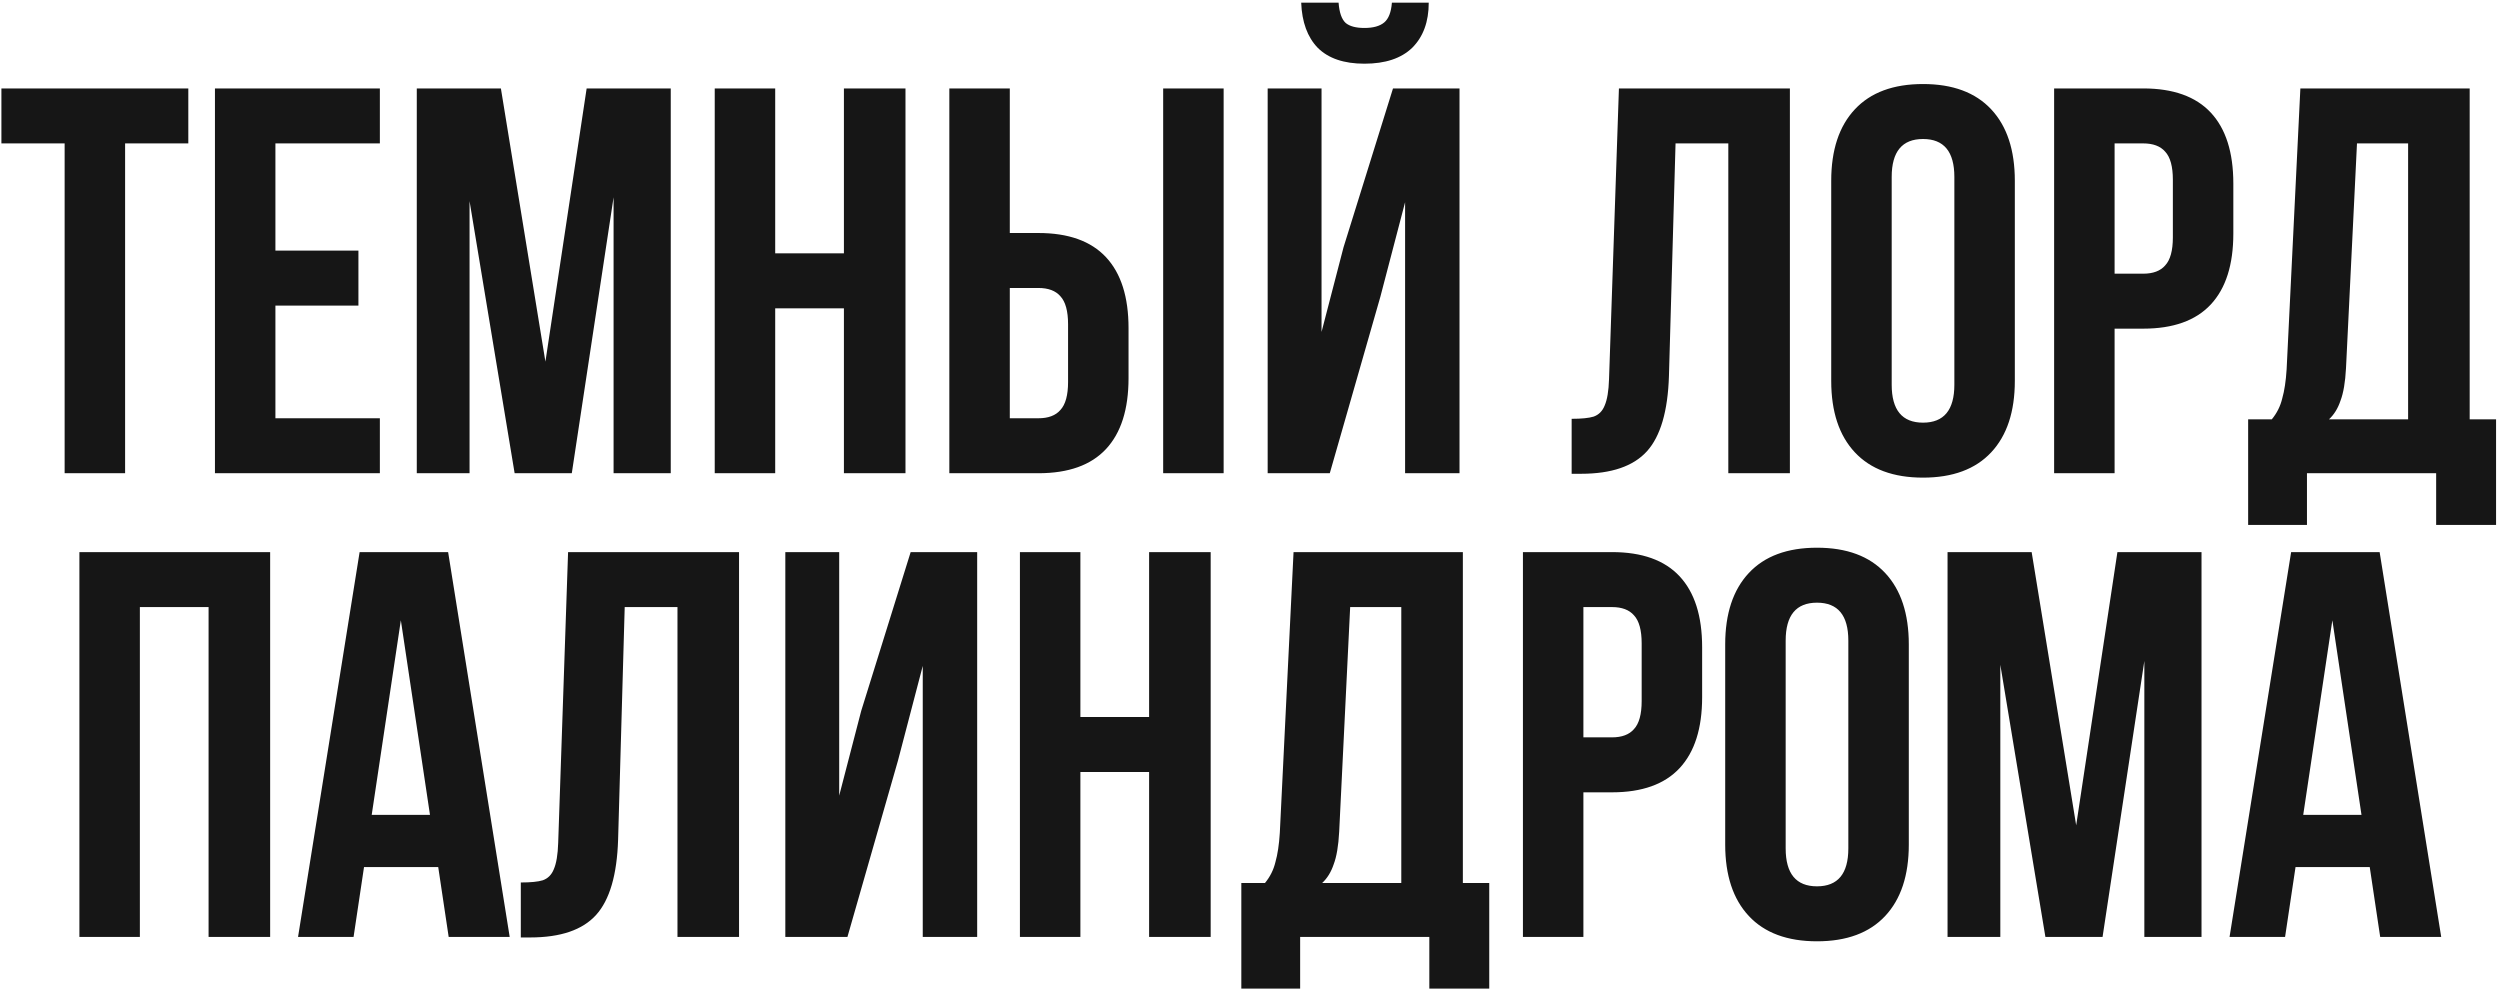 <?xml version="1.0" encoding="UTF-8"?> <svg xmlns="http://www.w3.org/2000/svg" width="523" height="207" viewBox="0 0 523 207" fill="none"> <path d="M39.395 18.5V30H26.171V99H13.521V30H0.295V18.5H39.395ZM74.982 52.425V63.925H57.617V87.5H79.467V99H44.967V18.5H79.467V30H57.617V52.425H74.982ZM122.726 18.5H140.321V99H128.361V41.27L119.621 99H107.661L98.231 42.075V99H87.191V18.5H104.786L114.101 75.655L122.726 18.5ZM149.522 99V18.5H162.172V53H176.547V18.5H189.427V99H176.547V64.5H162.172V99H149.522ZM198.6 18.5H211.25V48.745H217.23C223.516 48.745 228.231 50.432 231.375 53.805C234.518 57.178 236.09 62.123 236.09 68.64V79.105C236.09 85.622 234.518 90.567 231.375 93.94C228.231 97.313 223.516 99 217.23 99H198.6V18.5ZM243.335 18.5H255.985V99H243.335V18.5ZM217.23 87.5C219.3 87.5 220.833 86.925 221.83 85.775C222.903 84.625 223.44 82.67 223.44 79.91V67.835C223.44 65.075 222.903 63.12 221.83 61.97C220.833 60.82 219.3 60.245 217.23 60.245H211.25V87.5H217.23ZM298.891 0.56C298.891 4.547 297.741 7.69 295.441 9.99C293.141 12.213 289.806 13.325 285.436 13.325C281.143 13.325 277.885 12.213 275.661 9.99C273.515 7.767 272.365 4.623 272.211 0.56H280.031C280.185 2.63 280.683 4.048 281.526 4.815C282.37 5.505 283.673 5.85 285.436 5.85C287.276 5.85 288.656 5.467 289.576 4.7C290.496 3.933 291.033 2.553 291.186 0.56H298.891ZM293.946 42.305V99H305.331V18.5H291.416L281.066 51.735L276.466 69.445V18.5H265.196V99H278.191L288.771 62.085L293.946 42.305ZM328.789 87.615C330.859 87.615 332.393 87.462 333.389 87.155C334.463 86.772 335.229 86.005 335.689 84.855C336.226 83.628 336.533 81.788 336.609 79.335L338.679 18.5H374.444V99H361.564V30H350.524L349.144 78.645C348.914 86.005 347.381 91.257 344.544 94.4C341.708 97.543 337.108 99.115 330.744 99.115H328.789V87.615ZM383.092 37.82C383.092 31.38 384.74 26.397 388.037 22.87C391.334 19.343 396.087 17.58 402.297 17.58C408.507 17.58 413.26 19.343 416.557 22.87C419.854 26.397 421.502 31.38 421.502 37.82V79.68C421.502 86.12 419.854 91.103 416.557 94.63C413.26 98.157 408.507 99.92 402.297 99.92C396.087 99.92 391.334 98.157 388.037 94.63C384.74 91.103 383.092 86.12 383.092 79.68V37.82ZM395.742 80.485C395.742 85.775 397.927 88.42 402.297 88.42C406.667 88.42 408.852 85.775 408.852 80.485V37.015C408.852 31.725 406.667 29.08 402.297 29.08C397.927 29.08 395.742 31.725 395.742 37.015V80.485ZM448.353 18.5C454.639 18.5 459.354 20.187 462.498 23.56C465.641 26.933 467.213 31.878 467.213 38.395V48.86C467.213 55.377 465.641 60.322 462.498 63.695C459.354 67.068 454.639 68.755 448.353 68.755H442.373V99H429.723V18.5H448.353ZM442.373 57.255H448.353C450.423 57.255 451.956 56.68 452.953 55.53C454.026 54.38 454.563 52.425 454.563 49.665V37.59C454.563 34.83 454.026 32.875 452.953 31.725C451.956 30.575 450.423 30 448.353 30H442.373V57.255ZM509.642 99H482.617V109.81H470.312V87.73H475.257C476.331 86.427 477.059 84.97 477.442 83.36C477.902 81.75 478.209 79.718 478.362 77.265L481.237 18.5H516.657V87.73H522.177V109.81H509.642V99ZM490.782 77.035C490.629 79.948 490.246 82.21 489.632 83.82C489.096 85.43 488.291 86.733 487.217 87.73H503.777V30H493.082L490.782 77.035ZM16.61 196V115.5H56.515V196H43.635V127H29.26V196H16.61ZM93.862 196L91.677 181.395H76.152L73.967 196H62.352L75.232 115.5H93.747L106.627 196H93.862ZM89.952 170.47L83.857 129.76L77.762 170.47H89.952ZM108.953 184.615C111.023 184.615 112.556 184.462 113.553 184.155C114.626 183.772 115.393 183.005 115.853 181.855C116.39 180.628 116.696 178.788 116.773 176.335L118.843 115.5H154.608V196H141.728V127H130.688L129.308 175.645C129.078 183.005 127.545 188.257 124.708 191.4C121.871 194.543 117.271 196.115 110.908 196.115H108.953V184.615ZM164.29 196V115.5H175.56V166.445L180.16 148.735L190.51 115.5H204.425V196H193.04V139.305L187.865 159.085L177.285 196H164.29ZM213.368 196V115.5H226.018V150H240.393V115.5H253.273V196H240.393V161.5H226.018V196H213.368ZM299.015 196H271.99V206.81H259.685V184.73H264.63C265.703 183.427 266.431 181.97 266.815 180.36C267.275 178.75 267.581 176.718 267.735 174.265L270.61 115.5H306.03V184.73H311.55V206.81H299.015V196ZM280.155 174.035C280.001 176.948 279.618 179.21 279.005 180.82C278.468 182.43 277.663 183.733 276.59 184.73H293.15V127H282.455L280.155 174.035ZM337.227 115.5C343.514 115.5 348.229 117.187 351.372 120.56C354.515 123.933 356.087 128.878 356.087 135.395V145.86C356.087 152.377 354.515 157.322 351.372 160.695C348.229 164.068 343.514 165.755 337.227 165.755H331.247V196H318.597V115.5H337.227ZM331.247 154.255H337.227C339.297 154.255 340.83 153.68 341.827 152.53C342.9 151.38 343.437 149.425 343.437 146.665V134.59C343.437 131.83 342.9 129.875 341.827 128.725C340.83 127.575 339.297 127 337.227 127H331.247V154.255ZM360.912 134.82C360.912 128.38 362.56 123.397 365.857 119.87C369.153 116.343 373.907 114.58 380.117 114.58C386.327 114.58 391.08 116.343 394.377 119.87C397.673 123.397 399.322 128.38 399.322 134.82V176.68C399.322 183.12 397.673 188.103 394.377 191.63C391.08 195.157 386.327 196.92 380.117 196.92C373.907 196.92 369.153 195.157 365.857 191.63C362.56 188.103 360.912 183.12 360.912 176.68V134.82ZM373.562 177.485C373.562 182.775 375.747 185.42 380.117 185.42C384.487 185.42 386.672 182.775 386.672 177.485V134.015C386.672 128.725 384.487 126.08 380.117 126.08C375.747 126.08 373.562 128.725 373.562 134.015V177.485ZM442.962 115.5H460.557V196H448.597V138.27L439.857 196H427.897L418.467 139.075V196H407.427V115.5H425.022L434.337 172.655L442.962 115.5ZM497.934 196L495.749 181.395H480.224L478.039 196H466.424L479.304 115.5H497.819L510.699 196H497.934ZM494.024 170.47L487.929 129.76L481.834 170.47H494.024Z" fill="#161616"></path> </svg> 